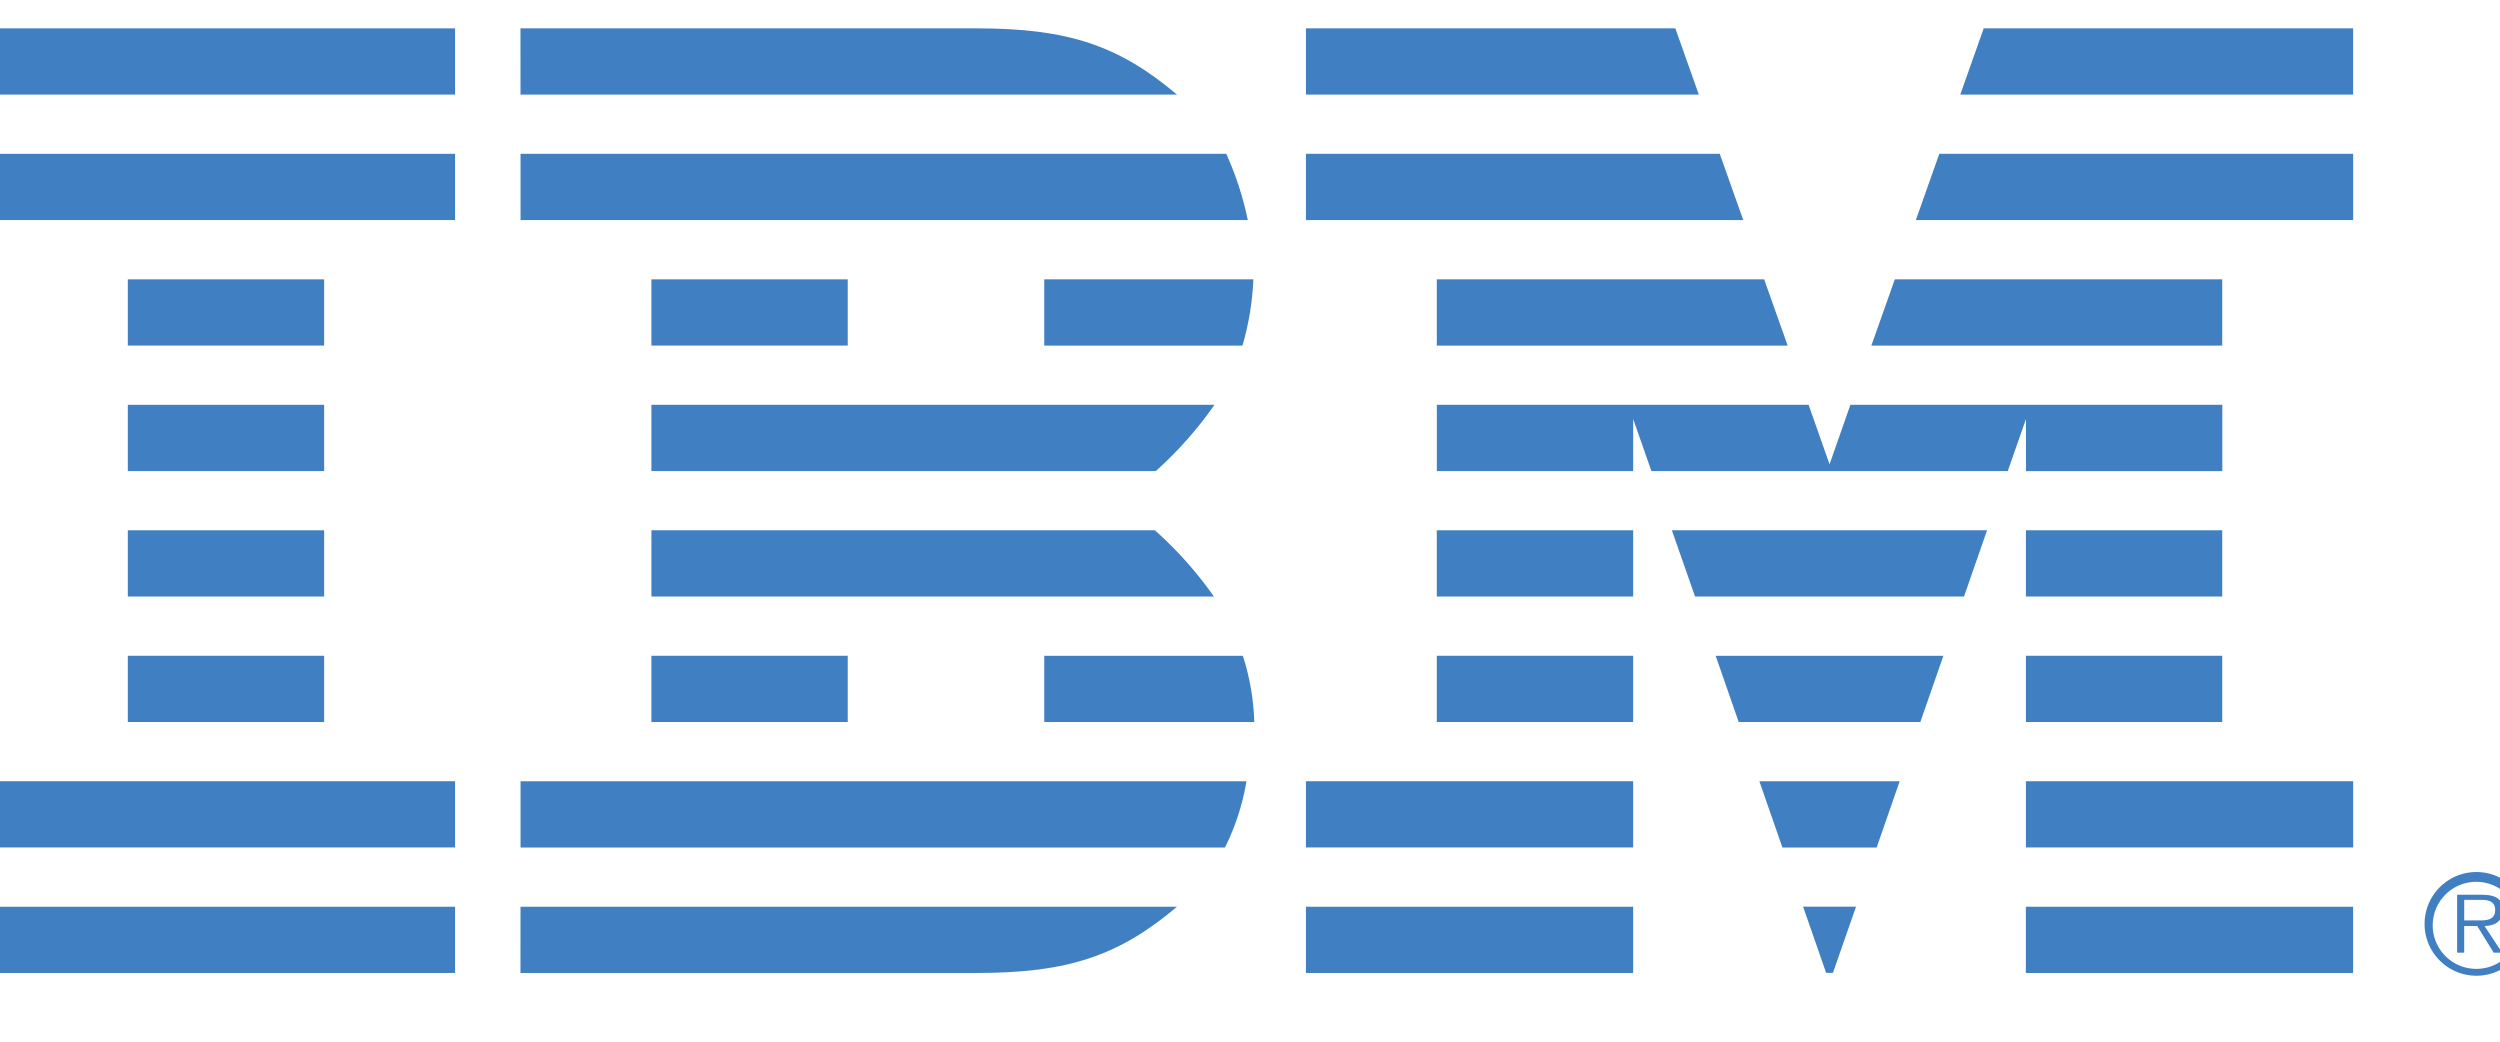 <svg xmlns="http://www.w3.org/2000/svg" xmlns:xlink="http://www.w3.org/1999/xlink" width="96" height="40" viewBox="0 0 96 40">
  <defs>
    <style>
      .cls-1 {
        fill: #f7f7f0;
        stroke: #dbdbd8;
      }

      .cls-2 {
        clip-path: url(#clip-path);
      }

      .cls-3 {
        fill: #4080c2;
      }

      .cls-4 {
        fill: none;
      }
    </style>
    <clipPath id="clip-path">
      <rect id="사각형_17370" data-name="사각형 17370" class="cls-1" width="96" height="40" transform="translate(-0.251 0.221)"/>
    </clipPath>
  </defs>
  <g id="마스크_그룹_7" data-name="마스크 그룹 7" class="cls-2" transform="translate(0.251 -0.221)">
    <g id="ibm-logo" transform="translate(-0.369 1.31)">
      <path id="패스_27156" data-name="패스 27156" class="cls-3" d="M148.325,137.944H176.2a9.017,9.017,0,0,1-.826,2.544H148.325Z" transform="translate(-128.218 -109.033)"/>
      <path id="패스_27157" data-name="패스 27157" class="cls-3" d="M148.325,88.371h27.1a12.144,12.144,0,0,1,.826,2.544H148.325Z" transform="translate(-128.218 -83.553)"/>
      <path id="패스_27158" data-name="패스 27158" class="cls-3" d="M158.666,118.116H178a14.82,14.82,0,0,1,2.266,2.543h-21.6Z" transform="translate(-133.534 -98.842)"/>
      <path id="패스_27159" data-name="패스 27159" class="cls-3" d="M189.7,130.574h8.066a9.159,9.159,0,0,0-.441-2.544H189.7Z" transform="translate(-149.483 -103.937)"/>
      <path id="패스_27160" data-name="패스 27160" class="cls-3" d="M158.666,110.745h19.369a14.747,14.747,0,0,0,2.253-2.543H158.666Z" transform="translate(-133.534 -93.746)"/>
      <path id="패스_27161" data-name="패스 27161" class="cls-3" d="M189.7,98.288h8.03a10.673,10.673,0,0,1-.418,2.543H189.7Z" transform="translate(-149.483 -88.65)"/>
      <path id="패스_27162" data-name="패스 27162" class="cls-3" d="M148.323,147.861H173.53c-2.234,1.893-4.207,2.543-7.668,2.543H148.321Z" transform="translate(-128.217 -114.131)"/>
      <path id="패스_27163" data-name="패스 27163" class="cls-3" d="M148.323,81H173.53c-2.234-1.892-4.207-2.543-7.668-2.543H148.321Z" transform="translate(-128.217 -78.457)"/>
      <rect id="사각형_17378" data-name="사각형 17378" class="cls-3" width="17.593" height="2.543" transform="translate(0 0)"/>
      <rect id="사각형_17379" data-name="사각형 17379" class="cls-3" width="17.593" height="2.543" transform="translate(0 4.818)"/>
      <rect id="사각형_17380" data-name="사각형 17380" class="cls-3" width="17.593" height="2.543" transform="translate(0 28.91)"/>
      <rect id="사각형_17381" data-name="사각형 17381" class="cls-3" width="7.539" height="2.544" transform="translate(5.026 24.092)"/>
      <rect id="사각형_17382" data-name="사각형 17382" class="cls-3" width="7.539" height="2.544" transform="translate(5.026 19.274)"/>
      <rect id="사각형_17383" data-name="사각형 17383" class="cls-3" width="7.539" height="2.544" transform="translate(5.026 14.456)"/>
      <rect id="사각형_17384" data-name="사각형 17384" class="cls-3" width="7.539" height="2.543" transform="translate(5.026 9.638)"/>
      <rect id="사각형_17385" data-name="사각형 17385" class="cls-3" width="7.539" height="2.544" transform="translate(25.132 24.092)"/>
      <rect id="사각형_17386" data-name="사각형 17386" class="cls-3" width="7.539" height="2.543" transform="translate(25.132 9.638)"/>
      <path id="패스_27164" data-name="패스 27164" class="cls-3" d="M243.64,130.574h6.975l.885-2.544h-8.745Z" transform="translate(-176.756 -103.937)"/>
      <path id="패스_27165" data-name="패스 27165" class="cls-3" d="M240.19,120.659h10.328l.885-2.543H239.3Z" transform="translate(-174.982 -98.842)"/>
      <rect id="사각형_17387" data-name="사각형 17387" class="cls-3" width="17.593" height="2.543" transform="translate(0 33.73)"/>
      <path id="패스_27166" data-name="패스 27166" class="cls-3" d="M250.546,150.4h.261l.887-2.543h-2.034Z" transform="translate(-180.304 -114.131)"/>
      <rect id="사각형_17388" data-name="사각형 17388" class="cls-3" width="7.541" height="2.544" transform="translate(55.291 24.092)"/>
      <rect id="사각형_17389" data-name="사각형 17389" class="cls-3" width="7.541" height="2.544" transform="translate(55.291 19.274)"/>
      <rect id="사각형_17390" data-name="사각형 17390" class="cls-3" width="12.565" height="2.543" transform="translate(50.266 33.73)"/>
      <rect id="사각형_17391" data-name="사각형 17391" class="cls-3" width="12.565" height="2.543" transform="translate(50.266 28.91)"/>
      <path id="패스_27167" data-name="패스 27167" class="cls-3" d="M247.092,140.488h3.618l.885-2.544h-5.389Z" transform="translate(-178.529 -109.033)"/>
      <rect id="사각형_17392" data-name="사각형 17392" class="cls-3" width="7.539" height="2.544" transform="translate(77.913 24.092)"/>
      <rect id="사각형_17393" data-name="사각형 17393" class="cls-3" width="7.539" height="2.544" transform="translate(77.913 19.274)"/>
      <rect id="사각형_17394" data-name="사각형 17394" class="cls-3" width="12.567" height="2.543" transform="translate(77.911 33.73)"/>
      <rect id="사각형_17395" data-name="사각형 17395" class="cls-3" width="12.567" height="2.543" transform="translate(77.913 28.91)"/>
      <path id="패스_27168" data-name="패스 27168" class="cls-3" d="M233.293,98.285H220.722v2.544h13.473Z" transform="translate(-165.431 -88.648)"/>
      <path id="패스_27169" data-name="패스 27169" class="cls-3" d="M236.605,108.2l-.8,2.284L235,108.2H220.725v2.544h7.539v-2l.7,2h13.684l.7-2v.014h0v1.989h7.539V108.2Z" transform="translate(-165.432 -93.744)"/>
      <path id="패스_27170" data-name="패스 27170" class="cls-3" d="M224.566,78.457H210.381V81h15.087Z" transform="translate(-160.115 -78.457)"/>
      <path id="패스_27171" data-name="패스 27171" class="cls-3" d="M226.272,88.371H210.381v2.544h16.793Z" transform="translate(-160.115 -83.553)"/>
      <path id="패스_27172" data-name="패스 27172" class="cls-3" d="M255.957,98.285h12.573v2.544H255.056Z" transform="translate(-183.078 -88.648)"/>
      <path id="패스_27173" data-name="패스 27173" class="cls-3" d="M262.982,78.457h14.186V81H262.083Z" transform="translate(-186.69 -78.457)"/>
      <path id="패스_27174" data-name="패스 27174" class="cls-3" d="M259.471,88.371h15.892v2.544H258.57Z" transform="translate(-184.884 -83.553)"/>
      <path id="패스_27175" data-name="패스 27175" class="cls-3" d="M298.768,147.115a1.991,1.991,0,1,1,.579,1.412A1.984,1.984,0,0,1,298.768,147.115Zm3.653,0a1.671,1.671,0,1,0-1.666,1.735,1.662,1.662,0,0,0,1.666-1.735Zm-.676,1.114h-.322l-.634-1.025h-.5v1.025h-.272v-2.224h.966c.587,0,.787.22.787.589,0,.436-.3.6-.7.61Zm-1.041-1.241c.322,0,.774.051.774-.4,0-.346-.282-.388-.554-.388h-.634v.789Z" transform="translate(-205.546 -112.735)"/>
      <rect id="사각형_17396" data-name="사각형 17396" class="cls-4" width="3.07" height="4.004" transform="translate(94.129 32.387)"/>
    </g>
  </g>
</svg>
